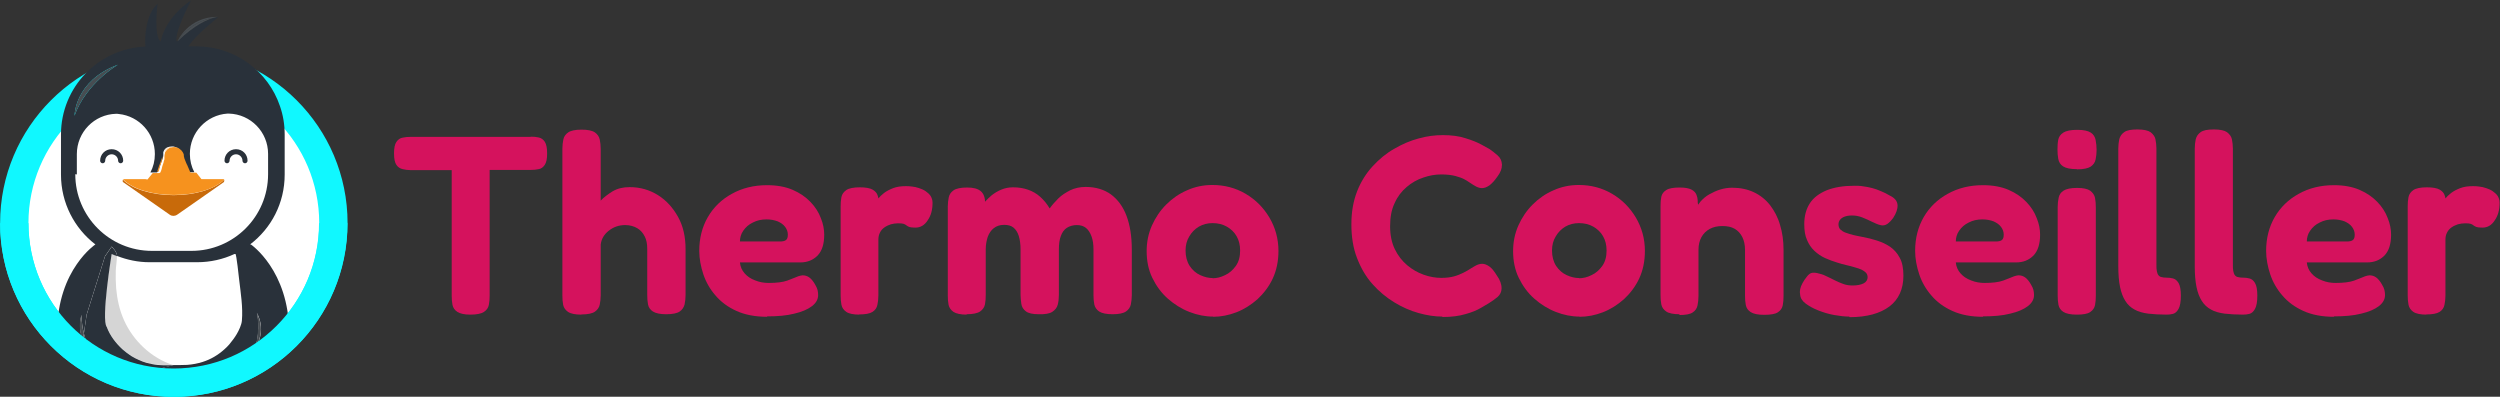 <?xml version="1.0" encoding="UTF-8"?>
<svg id="Capa_2" data-name="Capa 2" xmlns="http://www.w3.org/2000/svg" viewBox="0 0 127.85 20.29">
  <rect x="0" y="0" width="127.85" height="20.29" fill="#333333" stroke="none"/>
  <defs>
    <style>
      .cls-1, .cls-2 {
        fill: none;
      }

      .cls-3 {
        fill: #f6921e;
      }

      .cls-4 {
        fill: #d5125d;
      }

      .cls-5 {
        fill: #c86a0a;
      }

      .cls-6 {
        fill: #d5d5d5;
      }

      .cls-7 {
        fill: #29313a;
      }

      .cls-8 {
        fill: #474d52;
      }

      .cls-2, .cls-9 {
        stroke: #10f8ff;
        stroke-miterlimit: 10;
        stroke-width: 1.45px;
      }

      .cls-9 {
        fill: #fff;
      }
    </style>
  </defs>
  <g id="Capa_1-2" data-name="Capa 1">
    <g>
      <g>
        <circle class="cls-9" cx="8.89" cy="11.41" r="8.16"/>
        <g>
          <path class="cls-1" d="m8.9,7.49s-.01,0-.02,0h0c.06,0,.14.02.21.06-.06-.03-.12-.06-.19-.06Z"/>
          <path class="cls-1" d="m9.7,8.78s0,0,0,0c0,0,0,0,0,0h0s-.02-.05-.03-.07c.01.03.02.05.03.08,0,0,0,0,0,0Z"/>
          <path class="cls-1" d="m5.93,13.86c-.01.29,0,.59.02.88.05.56.17,1.12.4,1.63.47,1.06,1.4,1.95,2.52,2.3.24,0,.47,0,.7-.01.27-.02.53-.07.79-.15.42-.13.8-.36,1.12-.65.08-.08.17-.16.24-.24.15-.17.28-.35.39-.54.11-.19.24-.46.26-.68.06-.7-.06-1.41-.14-2.1-.01-.09-.14-1.33-.19-1.32h-.05s0,0,0,0c-.58.27-1.22.42-1.91.42h-2.44c-.59,0-1.14-.12-1.65-.32,0,0,0,0,0,0,0,.13-.06.61-.06.77Z"/>
          <path class="cls-1" d="m9.12,7.56s0,0,0,0c0,0,0,0-.01,0,0,0,0,0,0,0,.04.02.08.06.12.1-.03-.03-.06-.07-.1-.09Z"/>
          <path class="cls-1" d="m9.54,8.4s0-.01,0-.02c.01.03.02.06.04.08,0-.02-.02-.04-.03-.07Z"/>
          <path class="cls-1" d="m9.53,8.37s-.01-.04-.02-.06c0,.02.02.04.03.07,0,0,0,0,0,0Z"/>
          <path class="cls-1" d="m7.85,12.85h2.02c2.17,0,3.92-1.76,3.92-3.92v-1.04c0-1.12-.89-2.03-2-2.06-.03,0-.05,0-.08,0-1.07.07-1.92.97-1.92,2.06,0,.34.08.66.23.94,0,0,0,0,0,0h0s0,0,0,0l.26.33s0,0,0,0h1.11s.04,0,.06.02c.03.03.03.09-.01.12l-.57.4-1.82,1.27c-.11.08-.26.08-.38,0l-1.66-1.16-.17-.12-.56-.39s-.04-.09,0-.13c.01-.01.03-.02.05-.02h1.08s0,0,0,0l.27-.33s0,0,0,0c.15-.28.23-.6.23-.94,0-1.07-.81-1.94-1.84-2.05,0,0-.15-.01-.15-.01-1.11.03-2,.94-2,2.06v1.04c0,2.17,1.76,3.92,3.92,3.92Zm3.63-4.62c0-.33.26-.59.59-.59s.59.26.59.59c0,.07-.06.13-.13.13s-.13-.06-.13-.13c0-.18-.15-.33-.33-.33s-.33.15-.33.33c0,.07-.06.13-.13.13s-.13-.06-.13-.13Zm-5.77-.59c.33,0,.59.26.59.59,0,.07-.06.13-.13.13s-.13-.06-.13-.13c0-.18-.15-.33-.33-.33s-.33.15-.33.33c0,.07-.06.13-.13.13s-.13-.06-.13-.13c0-.33.26-.59.59-.59Z"/>
          <path class="cls-1" d="m8.84,7.49s-.07,0-.1.01c0,0,0,0-.01,0,.05,0,.09-.02.15-.02-.01,0-.02,0-.03,0Z"/>
          <path class="cls-1" d="m8.39,7.81s0,0,0,0c0,.01,0,.02,0,.03h0s0,.03,0,.05c0,0,0,.02,0,.03,0,0,0,.01,0,.02,0-.06.02-.11.03-.15,0,0,0,.01,0,.02Z"/>
          <path class="cls-6" d="m5.46,16.71c.16.43.47.84.81,1.15.14.13.29.24.45.34.24.15.51.27.79.35.09.03.18.05.27.06.19.04.39.06.58.06.01,0,.02,0,.03,0,.15,0,.31,0,.47,0-1.11-.35-2.05-1.24-2.52-2.3-.23-.51-.35-1.07-.4-1.63-.02-.29-.03-.59-.02-.88,0-.16.07-.63.06-.77,0,0,0,0,0,0-.09-.04-.19-.07-.28-.11,0,0-.55,3.37-.25,3.73Z"/>
          <path class="cls-5" d="m6.29,9.18s-.04.09,0,.13l.56.39.17.12,1.66,1.16c.11.08.26.08.38,0l1.82-1.27.57-.4s.04-.09.01-.12c-.46.47-1.45.79-2.58.79s-2.13-.32-2.59-.79Z"/>
          <path class="cls-7" d="m6.16,19.09c.15-.03.31-.05.47-.05.56,0,1.04.19,1.27.46.33.04.65.07.99.07s.65-.02.96-.06c0,0,0,0,0-.01,0,0,.01-.02.02-.02,0,0,0,0,0,0,0,0,.01-.01.02-.02,0,0,.02-.02.02-.02,0,0,.02-.01.02-.02,0,0,.02-.01.03-.02.01-.01.03-.02.04-.03,0,0,.01-.01.02-.02.03-.02.07-.04.1-.06.01,0,.02-.01.04-.02.02,0,.03-.02.05-.02,0,0,0,0,0,0,.02,0,.03-.02.05-.02,0,0,.01,0,.02,0,.01,0,.03-.01.04-.02.02,0,.04-.01.05-.02.02,0,.04-.01.06-.02.02,0,.04-.01.06-.02.02,0,.04-.01.06-.02.02,0,.05-.01.07-.02.02,0,.04,0,.06-.01,0,0,0,0,0,0,.02,0,.04,0,.07-.01h0s.05,0,.07,0c.02,0,.04,0,.07,0,.02,0,.05,0,.08,0,.02,0,.04,0,.06,0,.03,0,.05,0,.08,0,.02,0,.04,0,.06,0,.02,0,.04,0,.06,0h0s.03,0,.04,0c.01,0,.02,0,.04,0,0,0,.02,0,.03,0,.02,0,.03,0,.05,0,0,0,0,0,0,0,.02,0,.04,0,.06,0,0,0,0,0,.01,0,.01,0,.03,0,.04,0,.03,0,.06.01.08.02,1.23-.44,2.33-1.16,3.21-2.09-.01-3.2-1.96-4.52-1.96-4.52h-.04c1.08-.82,1.77-2.11,1.77-3.57v-2.05c0-.51-.08-.99-.24-1.45-.6-1.78-2.29-3.06-4.27-3.06h-.41c.35-.57,1.52-1.49,1.52-1.49-.09,0-.16.03-.24.04-.3.08-.98.35-1.87,1.21-.21-.32.72-2.11.72-2.11-1.41.96-1.55,2.11-1.55,2.11-.37-.28-.16-1.94-.16-1.94-.59.51-.68,1.74-.62,2.19-2.4.1-4.32,2.07-4.32,4.5v2.05c0,1.45.69,2.75,1.76,3.57,0,0-.47.31-.95,1.01-.5.72-1,1.86-1.01,3.49.88.94,1.98,1.67,3.22,2.11Zm6.98-3.09c.52,1-.09,1.8-.09,1.8.3-.99.09-1.8.09-1.8ZM6.03,3.31s-1.63.94-2.22,2.61c0,0,0-1.78,2.22-2.61Zm-2.1,5.61v-1.04c0-1.12.89-2.03,2-2.06,0,0,.15,0,.15.01,1.04.11,1.84.99,1.84,2.05,0,.34-.08.66-.23.94,0,0,0,0,0,0h.32s.07-.02.08-.06c.04-.16.11-.33.17-.49.04-.11.09-.22.09-.33,0,0,0-.01,0-.02,0,0,0-.02,0-.03,0-.02,0-.03,0-.05h0s0-.02,0-.03c0,0,0,0,0,0,0,0,0-.01,0-.02.05-.17.16-.26.33-.29,0,0,0,0,.01,0,.03,0,.06-.01.1-.01.01,0,.02,0,.03,0h0s.01,0,.02,0c.06,0,.13.03.19.06,0,0,.01,0,.02,0,0,0,0,0,0,0,0,0,0,0,.01,0,0,0,0,0,0,0,.04.02.07.06.1.09.03.02.06.04.08.07.05.07.04.13.07.23.04.13.08.24.13.36,0,.02.01.04.02.06,0,0,0,0,0,0,0,0,0,0,0,0,0,0,0,.01,0,.02,0,.02.02.04.03.07.03.07.06.15.1.23,0,.02.02.05.03.06h0s0,.01,0,.02c0,0,0,0,0,0,.01.03.04.05.07.05h.25s0,0,0,0c-.15-.28-.23-.6-.23-.94,0-1.09.85-1.99,1.92-2.06.03,0,.05,0,.08,0,1.11.03,2,.94,2,2.06v1.04c0,2.17-1.76,3.92-3.92,3.92h-2.02c-2.17,0-3.92-1.76-3.92-3.92Zm.24,7.17c0,.36.05.68.12.96l.14-.96.94-2.99.34-.49s.26.23.28.48c.51.2,1.07.32,1.65.32h2.44c.68,0,1.33-.15,1.91-.42h.05c.05-.01.18,1.22.19,1.31.08.69.2,1.41.14,2.1-.02.22-.15.49-.26.68-.11.19-.25.37-.39.54-.08.09-.16.17-.24.24-.32.29-.7.52-1.12.65-.25.08-.52.13-.79.15-.23.01-.47.01-.7.01,0,0,0,0,0,0l-1.64.4-3.05-1.25.07-.44c-.31-.67-.07-1.3-.07-1.3Z"/>
          <path class="cls-7" d="m4.24,17.39l-.07.44,3.05,1.25,1.64-.4s0,0,0,0c-.16,0-.31,0-.47,0-.01,0-.02,0-.03,0-.19,0-.39-.02-.58-.06-.09-.02-.18-.04-.27-.06-.28-.08-.54-.2-.79-.35-.16-.1-.31-.22-.45-.34-.34-.31-.65-.71-.81-1.15-.3-.36.25-3.73.25-3.73.09.04.18.08.28.11-.02-.25-.28-.48-.28-.48l-.34.49-.94,2.99-.14.96c.15.58.38.94.38.94-.21-.19-.34-.4-.43-.6Z"/>
          <path class="cls-7" d="m11.61,8.35c.07,0,.13-.06.13-.13,0-.18.15-.33.33-.33s.33.15.33.33c0,.07.06.13.13.13s.13-.06.13-.13c0-.33-.26-.59-.59-.59s-.59.26-.59.59c0,.07.06.13.13.13Z"/>
          <path class="cls-7" d="m5.25,8.35c.07,0,.13-.06.13-.13,0-.18.15-.33.33-.33s.33.15.33.33c0,.07.06.13.13.13s.13-.06.13-.13c0-.33-.26-.59-.59-.59s-.59.26-.59.59c0,.07.06.13.13.13Z"/>
          <path class="cls-3" d="m7.43,9.16h-1.08s-.04,0-.05.02c.46.47,1.45.79,2.59.79s2.12-.32,2.58-.79c-.01-.01-.03-.02-.06-.02h-1.11s0,0,0,0l-.26-.33s0,0,0,0h-.25s0,0-.01,0c0,0,0,0-.01,0,0,0,0,0-.01,0-.02,0-.03-.02-.04-.04,0,0,0,0,0,0-.01-.03-.02-.05-.03-.08-.03-.06-.06-.14-.1-.23-.01-.03-.02-.06-.04-.08,0,0,0,0,0,0,0,0,0,0,0,0,0-.02-.02-.04-.03-.07-.04-.09-.07-.18-.1-.25,0,0,0-.02,0-.02-.01-.03-.02-.06-.02-.08h0s0-.03,0-.04c0-.02,0-.04-.01-.06,0,0,0,0,0,0-.02-.07-.07-.14-.13-.2-.04-.03-.07-.07-.12-.1,0,0-.01,0-.02,0-.07-.04-.15-.06-.21-.06h0c-.06,0-.1.01-.15.02-.01,0-.02,0-.03,0-.01,0-.02,0-.04.01-.01,0-.02,0-.03.02-.02.01-.04.02-.06.04-.01,0-.03.02-.04.03-.03.03-.06.06-.08.09,0,0-.01.02-.02.03,0,0-.01.02-.02.03,0,0,0,0,0,.01,0,0,0,0,0,.01,0,0,0,0,0,.01-.01.05-.03.09-.03.15,0,.01,0,.02,0,.04,0,.01,0,.03,0,.05,0,0,0,.01,0,.02,0,0,0,.01,0,.02,0,0,0,0,0,0,0,0,0,.01,0,.02,0,0,0,.01,0,.02-.01.04-.02.08-.04.13,0,0,0,.01,0,.02-.02.07-.05.14-.07.21,0,0,0,.02-.01.03,0,0,0,0,0,.01,0,.01,0,.02-.01.03,0,0,0,.01,0,.02,0,0,0,.02-.01.03,0,0,0,.02-.01.03,0,0,0,.02,0,.02-.02.05-.04.1-.05.13-.01.03-.04.05-.07.05h-.33l-.27.33s0,0,0,0Z"/>
          <polygon class="cls-3" points="9.53 8.39 9.53 8.38 9.53 8.38 9.53 8.39"/>
          <path class="cls-3" d="m9.57,8.47c.04.09.07.17.1.23-.03-.08-.07-.16-.1-.23Z"/>
          <path class="cls-3" d="m8.41,7.77s0,0,0-.01c0-.01,0-.02.02-.03,0,0,.01-.02.02-.03.02-.03.05-.06.08-.09.01-.01.02-.02.04-.03.02-.01.04-.03.06-.04.01,0,.02-.01.03-.02.01,0,.02,0,.04-.01.01,0,.02,0,.03,0-.17.03-.28.12-.33.29,0,0,0,0,0-.01,0,0,0,0,0-.01Z"/>
          <path class="cls-3" d="m8.1,8.78s.03-.08.05-.13c0,0,0-.02,0-.02,0,0,0-.02.01-.03,0,0,0-.02.01-.03,0,0,0-.01,0-.02,0-.01,0-.02.01-.03,0,0,0,0,0-.01,0,0,0-.02.01-.03.03-.07.05-.14.07-.21,0,0,0-.01,0-.02.02-.05.03-.09.04-.13,0,0,0-.01,0-.02,0,0,0-.01,0-.02,0,0,0,0,0,0,0,0,0-.01,0-.02,0,0,0-.01,0-.02,0-.02,0-.04,0-.05,0-.01,0-.02,0-.04,0,.11-.05.22-.09.33-.06.16-.12.33-.17.49,0,.04-.05.06-.08.06h0s.06-.02.07-.05Z"/>
          <path class="cls-3" d="m9.35,7.85s0,0,0,0c0,.02.01.04.01.06,0,0,0,.02,0,.04-.03-.11-.02-.16-.07-.23-.02-.03-.05-.04-.08-.07.06.06.11.12.13.2Z"/>
          <path class="cls-3" d="m9.75,8.82s0,0,.01,0c0,0,0,0,.01,0-.03,0-.06-.02-.07-.05,0,.02.02.03.04.04,0,0,0,0,.01,0Z"/>
          <path class="cls-3" d="m9.4,8.03s0,.02,0,.02c.03.07.06.16.1.25-.05-.12-.09-.23-.13-.36h0s.01.05.02.08Z"/>
          <path class="cls-3" d="m9.09,7.55s.01,0,.02,0c0,0-.01,0-.02,0Z"/>
          <path class="cls-8" d="m6.03,3.31c-2.22.83-2.22,2.61-2.22,2.61.59-1.67,2.22-2.61,2.22-2.61Z"/>
          <path class="cls-8" d="m10.95.9c.11-.03.18-.04.18-.04-1.52,0-2.05,1.25-2.05,1.25,0,0,.6-1.01,1.87-1.21Z"/>
          <path class="cls-8" d="m9.08,2.11c.89-.86,1.57-1.13,1.87-1.21-1.27.2-1.87,1.21-1.87,1.21Z"/>
          <path class="cls-8" d="m4.29,17.05c-.07-.27-.12-.59-.12-.96,0,0-.24.62.07,1.3l.05-.34Z"/>
          <path class="cls-8" d="m4.67,17.99s-.23-.36-.38-.94l-.05.34c.09.2.22.4.43.6Z"/>
          <path class="cls-8" d="m13.13,16s.21.81-.09,1.8c0,0,.62-.8.09-1.8Z"/>
        </g>
        <path class="cls-2" d="m17.04,11.41c0,4.51-3.65,8.16-8.16,8.16S.73,15.91.73,11.41"/>
      </g>
      <g>
        <path class="cls-4" d="m27.14,6.99c.15,0,.28.01.41.04.13.03.23.1.31.22s.12.32.12.6-.04.46-.12.58c-.08.12-.18.2-.31.22-.13.03-.27.04-.42.04h-2.09v6.43c0,.17-.01.32-.04.47s-.11.27-.25.36c-.13.09-.37.14-.7.14-.3,0-.52-.05-.66-.14s-.22-.21-.25-.36c-.03-.15-.04-.31-.04-.47v-6.42h-2.11c-.14,0-.27-.02-.4-.05-.13-.03-.24-.1-.32-.22-.08-.12-.12-.31-.12-.59s.04-.46.12-.58c.08-.12.19-.2.32-.22.13-.03.26-.04.4-.04h6.16Z"/>
        <path class="cls-4" d="m29.73,16.09c-.32,0-.55-.05-.68-.14s-.22-.21-.25-.36c-.03-.15-.04-.31-.04-.49v-7.49c0-.17.02-.33.05-.48.03-.15.12-.27.25-.36.13-.09.36-.14.68-.14s.55.05.68.14c.13.09.22.22.25.36.03.15.05.31.05.48v2.65c.16-.17.36-.32.6-.47.25-.15.54-.22.88-.22.54,0,1.02.14,1.45.41.43.27.77.65,1.03,1.12s.38,1.02.38,1.64v2.35c0,.17-.02.33-.05.48-.04.15-.12.27-.25.36s-.36.14-.69.14c-.31,0-.54-.05-.68-.14s-.22-.21-.25-.36c-.03-.15-.04-.31-.04-.49v-2.35c0-.25-.04-.47-.13-.64-.09-.18-.21-.32-.38-.42-.17-.1-.38-.16-.62-.16-.32,0-.6.1-.84.29s-.38.43-.41.71v2.59c0,.17-.02.33-.05.48-.03.15-.12.27-.25.36-.13.09-.36.14-.68.14Z"/>
        <path class="cls-4" d="m39.23,16.2c-.61,0-1.13-.1-1.57-.3s-.79-.46-1.07-.79c-.28-.32-.49-.69-.62-1.08s-.21-.8-.21-1.2c0-.65.15-1.23.44-1.73.29-.5.7-.9,1.23-1.19.52-.29,1.12-.44,1.8-.44.5,0,.94.08,1.31.24s.67.37.91.62.42.53.53.83c.12.29.17.58.17.84,0,.48-.11.83-.34,1.07-.23.23-.52.35-.88.35h-3.09c.02.22.1.4.24.56s.32.28.54.36c.22.09.45.13.69.13.2,0,.38-.01.54-.03.16-.02.3-.05.41-.09.11-.04.21-.08.31-.12.09-.04.17-.07.25-.1.08-.03.15-.04.22-.05.12,0,.24.03.35.11.11.08.21.21.3.37.06.1.1.19.12.27.02.09.03.17.03.26,0,.22-.11.41-.32.57-.21.16-.51.29-.9.38-.39.1-.85.14-1.4.14Zm-1.39-3.85h2.05c.13,0,.23-.02.3-.07.07-.05.1-.14.1-.28,0-.15-.05-.28-.14-.4-.09-.12-.22-.21-.38-.28-.16-.06-.35-.1-.57-.1-.26,0-.49.05-.7.16-.21.1-.37.24-.49.42-.12.17-.17.36-.17.56Z"/>
        <path class="cls-4" d="m43.96,16.09c-.32,0-.55-.05-.68-.14-.13-.09-.22-.21-.25-.37s-.04-.32-.04-.48v-4.54c0-.17.01-.33.04-.48s.12-.27.25-.36.37-.14.69-.14c.3,0,.52.04.66.12.13.08.22.18.25.29.04.11.05.2.05.28l-.16.08s.06-.1.14-.19c.07-.09.17-.19.3-.29.13-.1.29-.18.47-.25s.4-.1.64-.1c.1,0,.2,0,.32.02.12.01.24.04.36.08s.24.09.34.16c.1.07.19.15.25.24.06.1.1.21.1.35,0,.36-.08.66-.25.9-.16.25-.37.37-.62.37-.15,0-.25-.01-.31-.03s-.11-.05-.15-.08-.08-.06-.14-.08c-.05-.02-.15-.03-.29-.03-.13,0-.25.02-.37.05-.12.04-.23.09-.33.16-.1.07-.18.16-.23.27-.06.11-.08.23-.08.37v2.85c0,.17-.02.32-.05.47s-.11.27-.25.36-.37.13-.69.13Z"/>
        <path class="cls-4" d="m49.44,16.09c-.31,0-.54-.05-.68-.14-.14-.1-.22-.22-.25-.36-.03-.15-.04-.31-.04-.48v-4.55c0-.16.02-.32.05-.47s.12-.27.25-.36.37-.14.69-.14.55.06.7.19c.15.13.22.33.22.62l-.17.14s.07-.12.16-.22c.09-.1.2-.21.34-.33.14-.11.3-.21.49-.29.19-.08.39-.12.6-.12.29,0,.54.04.77.12.23.08.44.2.62.36s.35.36.49.6c.12-.17.27-.34.44-.51.17-.17.38-.3.61-.42.23-.11.5-.17.79-.17.51,0,.94.13,1.29.38.35.26.62.62.8,1.1s.27,1.05.27,1.73v2.33c0,.16-.02.32-.05.47-.03.15-.12.27-.25.36-.13.09-.36.14-.68.14s-.55-.05-.69-.14c-.14-.1-.22-.22-.25-.37-.03-.15-.04-.31-.04-.47v-2.33c0-.26-.03-.48-.1-.67-.07-.19-.16-.33-.28-.43-.12-.1-.28-.15-.47-.15s-.37.05-.51.14-.24.23-.31.42c-.07.18-.1.42-.1.7v2.33c0,.17-.02.34-.06.49-.04.15-.14.27-.28.36-.14.09-.38.13-.7.12-.3,0-.52-.05-.65-.15-.13-.1-.21-.23-.23-.38s-.04-.31-.04-.46v-2.33c0-.26-.03-.48-.09-.68-.06-.19-.15-.33-.27-.43s-.28-.14-.48-.14c-.22,0-.39.06-.53.17-.14.11-.24.26-.31.45-.06.19-.1.4-.1.63v2.34c0,.17-.01.33-.04.48-.03.15-.12.27-.25.36s-.37.14-.69.14Z"/>
        <path class="cls-4" d="m62.04,16.19c-.41,0-.81-.08-1.22-.24s-.77-.39-1.1-.68c-.33-.29-.59-.65-.79-1.06-.2-.41-.29-.87-.29-1.37,0-.47.09-.9.27-1.31.18-.4.42-.76.73-1.07s.67-.56,1.07-.73c.4-.18.83-.27,1.29-.27.62,0,1.19.15,1.7.45s.91.7,1.22,1.22c.3.51.46,1.08.46,1.7,0,.53-.1,1-.29,1.41-.19.41-.46.76-.78,1.06-.33.29-.69.52-1.08.67-.39.15-.79.23-1.19.23Zm-.03-1.96c.21,0,.42-.05.64-.16.22-.1.4-.26.55-.47s.22-.47.22-.79c0-.28-.06-.52-.18-.73-.12-.21-.29-.37-.5-.49-.21-.12-.46-.18-.73-.18-.26,0-.49.06-.7.18-.2.12-.37.29-.49.5-.13.21-.19.45-.19.72,0,.31.07.57.21.79.14.21.32.37.54.47.22.1.43.15.64.15Z"/>
        <path class="cls-4" d="m73.76,16.19c-.38,0-.78-.06-1.21-.18s-.84-.3-1.25-.55c-.41-.25-.78-.56-1.11-.93s-.59-.81-.79-1.33c-.2-.51-.29-1.09-.29-1.73s.1-1.19.29-1.68c.19-.49.46-.92.79-1.28.33-.36.7-.67,1.11-.9.41-.24.83-.42,1.25-.53.43-.12.84-.17,1.24-.17.44,0,.83.05,1.16.16.33.1.6.21.8.32.2.11.34.19.4.22.16.1.3.22.44.34.14.12.21.28.22.47,0,.1-.02.21-.06.31-.04.1-.1.21-.18.31-.14.2-.27.34-.4.44-.13.09-.26.14-.38.14-.1,0-.2-.03-.3-.08-.09-.05-.21-.12-.34-.21-.06-.04-.15-.1-.26-.16-.11-.06-.27-.12-.46-.17-.19-.05-.44-.08-.72-.08-.3,0-.61.05-.92.16-.31.1-.59.26-.85.48s-.47.49-.62.83c-.16.33-.23.73-.23,1.18s.08.84.24,1.17c.16.33.37.6.63.82.26.22.54.38.85.49s.61.16.9.16c.26,0,.48-.03.66-.08.18-.05.34-.12.48-.19.14-.07.26-.14.35-.2.1-.06.19-.12.29-.17s.2-.08.31-.08c.12,0,.24.05.37.14s.25.25.38.46c.08.11.14.22.18.33s.06.21.06.32c0,.18-.07.33-.21.45-.14.12-.29.22-.45.32-.06.03-.19.11-.39.23-.2.12-.46.23-.79.32-.33.1-.72.15-1.18.15Z"/>
        <path class="cls-4" d="m80.78,16.19c-.41,0-.81-.08-1.22-.24s-.77-.39-1.1-.68c-.33-.29-.59-.65-.79-1.06-.2-.41-.29-.87-.29-1.37,0-.47.09-.9.27-1.31.18-.4.42-.76.73-1.07s.67-.56,1.07-.73c.4-.18.83-.27,1.29-.27.62,0,1.19.15,1.7.45s.91.7,1.22,1.22c.3.51.46,1.08.46,1.7,0,.53-.1,1-.29,1.41-.19.41-.46.76-.78,1.06-.33.29-.69.52-1.08.67-.39.15-.79.23-1.19.23Zm-.03-1.96c.21,0,.42-.05.64-.16.22-.1.4-.26.55-.47s.22-.47.22-.79c0-.28-.06-.52-.18-.73-.12-.21-.29-.37-.5-.49-.21-.12-.46-.18-.73-.18-.26,0-.49.06-.7.18-.2.12-.37.29-.49.5-.13.21-.19.45-.19.72,0,.31.07.57.21.79.14.21.32.37.54.47.22.1.43.15.64.15Z"/>
        <path class="cls-4" d="m85.89,16.07c-.32,0-.55-.05-.68-.14-.13-.09-.22-.21-.25-.36-.03-.15-.04-.31-.04-.47v-4.58c0-.17.01-.32.04-.46s.12-.26.25-.34c.14-.09.37-.13.69-.13.28,0,.48.04.61.11.13.07.21.16.25.27.04.1.06.2.06.29s0,.15.03.19l-.08.25c.02-.13.08-.26.2-.4.12-.13.26-.26.44-.36s.37-.19.57-.25c.2-.06.41-.09.6-.09.42,0,.79.08,1.11.23s.6.37.83.66c.22.29.4.62.51,1.01.12.39.18.81.18,1.27v2.37c0,.16-.01.32-.04.47-.03.15-.11.27-.25.36-.13.09-.37.13-.7.13s-.55-.05-.69-.14-.22-.21-.25-.36c-.03-.15-.04-.31-.04-.47v-2.35c0-.26-.05-.48-.14-.66s-.22-.32-.39-.42c-.17-.1-.38-.14-.63-.14s-.47.05-.65.15c-.18.1-.32.24-.42.42-.1.18-.15.4-.15.65v2.37c0,.16-.02.32-.05.47-.03.15-.11.27-.25.36-.13.09-.36.13-.68.13Z"/>
        <path class="cls-4" d="m94.57,16.19c-.23,0-.49-.03-.77-.08-.28-.05-.54-.13-.8-.23s-.47-.22-.65-.35c-.18-.13-.28-.29-.29-.46-.02-.09-.02-.18,0-.28s.06-.2.12-.31.13-.22.23-.34c.07-.09.15-.16.23-.18s.18-.02.31.01c.14.03.28.07.42.14s.28.13.43.21.3.14.46.2c.16.06.32.08.48.08.24,0,.43-.04.57-.11.13-.07.2-.18.2-.31,0-.09-.03-.17-.08-.23-.06-.06-.13-.11-.23-.16s-.22-.08-.35-.12c-.13-.04-.28-.08-.42-.11-.15-.03-.3-.08-.47-.13-.21-.06-.41-.14-.62-.23-.2-.09-.39-.22-.55-.37s-.29-.34-.38-.56c-.1-.22-.14-.49-.14-.81,0-.42.1-.78.29-1.07.19-.29.48-.5.86-.66.38-.15.85-.23,1.4-.23.16,0,.31,0,.47.03.16.02.31.05.46.09.15.04.3.09.45.16.15.06.29.13.44.22.26.12.39.29.4.49s-.07.42-.22.65c-.1.14-.2.24-.3.31-.1.07-.21.09-.32.07-.14-.03-.29-.09-.45-.17-.16-.08-.33-.16-.51-.23s-.35-.1-.53-.1c-.15,0-.27.02-.38.06-.1.04-.18.09-.23.16-.05.06-.08.14-.08.23,0,.11.03.2.1.27.07.06.15.12.27.16.11.04.24.08.39.12.15.03.31.07.48.1.23.04.47.1.72.18s.47.18.68.32c.2.14.37.33.49.56.13.23.19.54.19.92,0,.68-.24,1.21-.71,1.57-.48.36-1.16.55-2.04.55Z"/>
        <path class="cls-4" d="m101.41,16.2c-.61,0-1.13-.1-1.57-.3s-.79-.46-1.07-.79c-.28-.32-.49-.69-.62-1.08s-.21-.8-.21-1.2c0-.65.15-1.23.44-1.73.29-.5.7-.9,1.23-1.19.52-.29,1.12-.44,1.8-.44.5,0,.94.08,1.31.24s.67.37.91.62.42.53.53.83c.12.29.17.58.17.84,0,.48-.11.83-.34,1.07-.23.23-.52.35-.88.35h-3.09c.02.22.1.4.24.56s.32.28.54.36c.22.09.45.13.69.13.2,0,.38-.01.54-.03.16-.02.3-.05.41-.09.11-.04.21-.08.31-.12.09-.04.17-.07.25-.1.08-.03.15-.04.22-.05.12,0,.24.03.35.11.11.08.21.21.3.37.06.1.1.19.12.27.02.09.03.17.03.26,0,.22-.11.41-.32.57-.21.16-.51.29-.9.38-.39.1-.85.14-1.4.14Zm-1.39-3.85h2.05c.13,0,.23-.02.3-.07.07-.05.1-.14.1-.28,0-.15-.05-.28-.14-.4-.09-.12-.22-.21-.38-.28-.16-.06-.35-.1-.57-.1-.26,0-.49.05-.7.16-.21.1-.37.24-.49.42-.12.17-.17.36-.17.56Z"/>
        <path class="cls-4" d="m106.21,8.65c-.33,0-.56-.05-.7-.14-.14-.09-.22-.22-.25-.38s-.04-.32-.04-.49.01-.35.04-.5.12-.27.26-.36c.14-.09.38-.14.71-.14s.55.05.69.14c.14.09.22.22.25.38.03.16.05.33.05.51,0,.17-.02.33-.05.48-.03.16-.12.28-.25.37-.14.09-.37.14-.7.14Zm0,7.44c-.32,0-.55-.05-.69-.14s-.22-.21-.25-.36c-.03-.15-.04-.31-.04-.47v-4.54c0-.17.02-.32.05-.47s.11-.27.25-.36c.14-.09.37-.14.69-.14s.54.05.67.14c.13.1.22.22.25.37.03.15.04.31.04.49v4.52c0,.17-.01.32-.04.47-.03.15-.11.27-.25.36-.13.09-.36.13-.68.13Z"/>
        <path class="cls-4" d="m110.81,16.09c-.36,0-.67-.02-.95-.05-.28-.04-.51-.1-.7-.21-.19-.1-.35-.25-.47-.44-.12-.19-.21-.42-.27-.71-.06-.29-.09-.65-.09-1.07v-6.01c0-.17.02-.33.05-.48.04-.15.12-.27.25-.36.13-.1.36-.14.68-.14s.54.05.67.14c.13.1.22.22.25.36.03.15.05.31.05.48v5.92c0,.14,0,.25.02.34s.04.16.08.21c.04.05.09.09.16.1.07.02.16.03.27.03.1,0,.21.01.32.04.11.03.2.1.28.23s.12.35.12.65-.04.54-.12.68-.17.22-.28.25-.22.04-.33.04Z"/>
        <path class="cls-4" d="m114.72,16.09c-.36,0-.67-.02-.95-.05-.28-.04-.51-.1-.7-.21-.19-.1-.35-.25-.47-.44-.12-.19-.21-.42-.27-.71-.06-.29-.09-.65-.09-1.07v-6.01c0-.17.02-.33.05-.48.04-.15.12-.27.25-.36.13-.1.36-.14.68-.14s.54.05.67.14c.13.1.22.22.25.36.03.15.05.31.05.48v5.92c0,.14,0,.25.02.34s.04.16.08.21c.04.05.09.09.16.1.07.02.16.03.27.03.1,0,.21.01.32.04.11.03.2.1.28.23s.12.35.12.65-.04.54-.12.68-.17.22-.28.25-.22.04-.33.04Z"/>
        <path class="cls-4" d="m119.36,16.2c-.61,0-1.13-.1-1.57-.3s-.79-.46-1.07-.79c-.28-.32-.49-.69-.62-1.08s-.21-.8-.21-1.2c0-.65.15-1.23.44-1.73.29-.5.7-.9,1.23-1.19.52-.29,1.12-.44,1.8-.44.5,0,.94.08,1.31.24s.67.37.91.62.42.53.53.83c.12.29.17.58.17.84,0,.48-.11.83-.34,1.07-.23.23-.52.35-.88.35h-3.09c.02.22.1.4.24.56s.32.28.54.36c.22.09.45.13.69.13.2,0,.38-.01.54-.03.16-.02.3-.05.41-.09.11-.04.21-.08.31-.12.09-.04.17-.07.25-.1.08-.03.15-.04.22-.05.12,0,.24.03.35.11.11.08.21.21.3.37.06.1.1.19.12.27.02.09.03.17.03.26,0,.22-.11.41-.32.57-.21.16-.51.29-.9.38-.39.1-.85.14-1.4.14Zm-1.39-3.85h2.05c.13,0,.23-.02.3-.07.07-.05.1-.14.1-.28,0-.15-.05-.28-.14-.4-.09-.12-.22-.21-.38-.28-.16-.06-.35-.1-.57-.1-.26,0-.49.05-.7.16-.21.1-.37.24-.49.42-.12.17-.17.36-.17.56Z"/>
        <path class="cls-4" d="m124.1,16.09c-.32,0-.55-.05-.68-.14-.13-.09-.22-.21-.25-.37s-.04-.32-.04-.48v-4.54c0-.17.01-.33.04-.48s.12-.27.25-.36.37-.14.69-.14c.3,0,.52.04.66.12.13.08.22.18.25.29.04.11.05.2.05.28l-.16.08s.06-.1.14-.19c.07-.09.17-.19.3-.29.13-.1.29-.18.47-.25s.4-.1.64-.1c.1,0,.2,0,.32.02.12.01.24.04.36.08s.24.09.34.16c.1.07.19.15.25.24.06.1.1.21.1.35,0,.36-.08.66-.25.9-.16.25-.37.37-.62.37-.15,0-.25-.01-.31-.03s-.11-.05-.15-.08-.08-.06-.14-.08c-.05-.02-.15-.03-.29-.03-.13,0-.25.02-.37.05-.12.04-.23.09-.33.16-.1.07-.18.16-.23.27-.06.11-.08.23-.08.37v2.85c0,.17-.02.32-.05.47s-.11.27-.25.36-.37.13-.69.13Z"/>
      </g>
    </g>
  </g>
</svg>